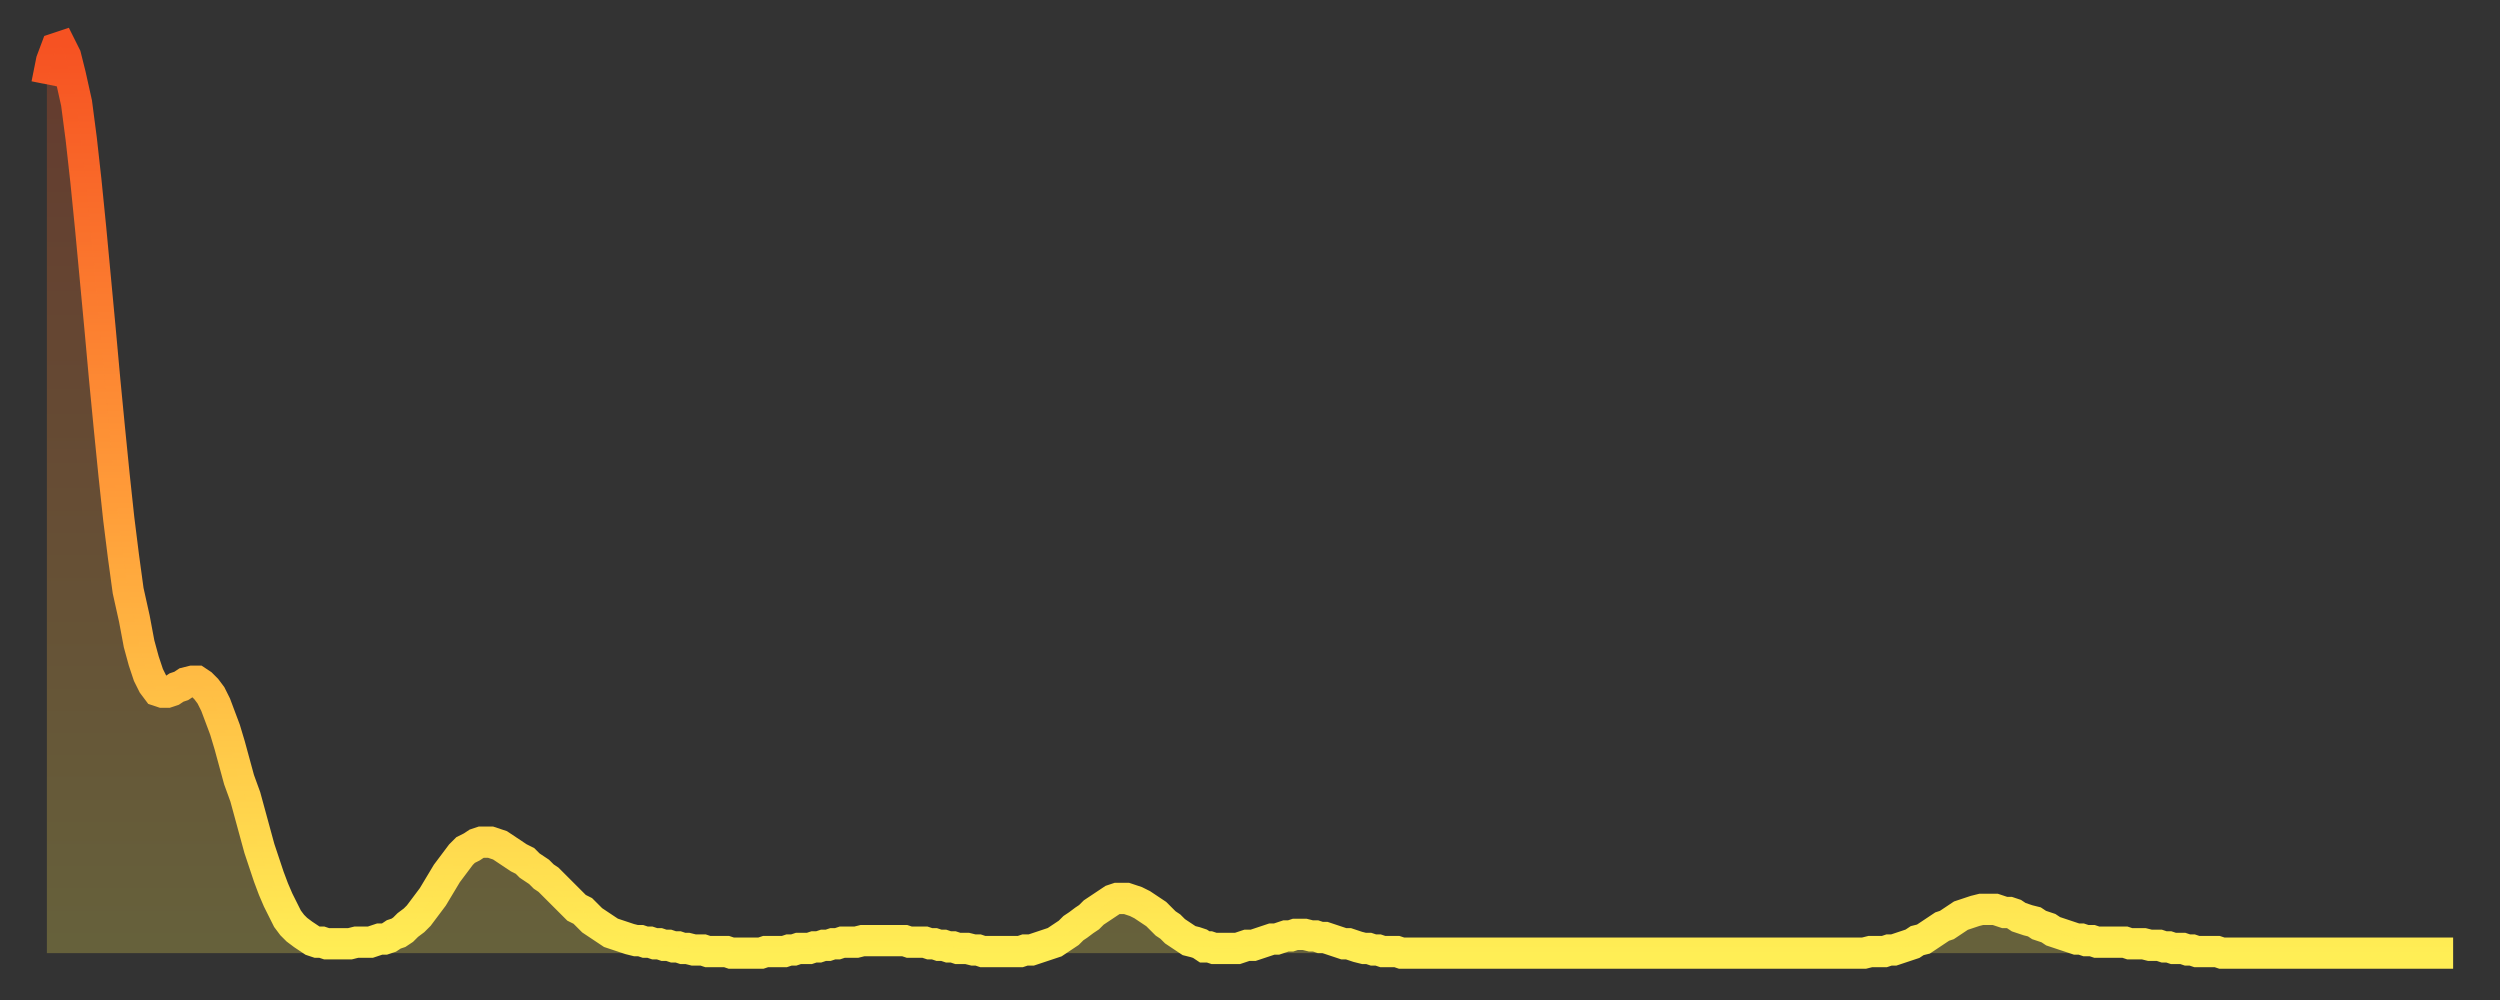 <?xml version="1.0" encoding="utf-8" ?>
<svg baseProfile="full" height="64" version="1.1" width="160" xmlns="http://www.w3.org/2000/svg" xmlns:ev="http://www.w3.org/2001/xml-events" xmlns:xlink="http://www.w3.org/1999/xlink"><rect width="100%" height="100%" fill="#333333" stroke="none"/><defs><linearGradient id="id365056" x1="0" x2="0" y1="0" y2="1"><stop offset="0%" stop-color="#f65222" /><stop offset="50%" stop-color="#ff9c39" /><stop offset="100%" stop-color="#ffee55" /></linearGradient></defs><g transform="translate(3,3)"><g><path d="M 0.0 2.4 L 0.3 0.9 0.6 0.1 0.9 0.0 1.2 0.6 1.5 1.8 1.9 3.6 2.2 5.9 2.5 8.6 2.8 11.6 3.1 14.8 3.4 18.0 3.7 21.3 4.0 24.4 4.3 27.4 4.6 30.2 4.9 32.6 5.2 34.8 5.6 36.6 5.9 38.2 6.2 39.3 6.5 40.2 6.8 40.8 7.1 41.2 7.4 41.3 7.7 41.3 8.0 41.2 8.3 41.0 8.6 40.9 8.9 40.7 9.3 40.6 9.6 40.6 9.9 40.8 10.2 41.1 10.5 41.5 10.8 42.1 11.1 42.9 11.4 43.7 11.7 44.7 12.0 45.8 12.3 46.9 12.7 48.0 13.0 49.1 13.3 50.2 13.6 51.3 13.9 52.2 14.2 53.1 14.5 53.9 14.8 54.6 15.1 55.2 15.4 55.8 15.7 56.2 16.0 56.5 16.4 56.8 16.7 57.0 17.0 57.2 17.3 57.3 17.6 57.3 17.9 57.4 18.2 57.4 18.5 57.4 18.8 57.4 19.1 57.4 19.4 57.4 19.8 57.3 20.1 57.3 20.4 57.3 20.7 57.3 21.0 57.2 21.3 57.1 21.6 57.1 21.9 57.0 22.2 56.8 22.5 56.7 22.8 56.5 23.1 56.2 23.5 55.9 23.8 55.6 24.1 55.2 24.4 54.8 24.7 54.4 25.0 53.9 25.3 53.4 25.6 52.9 25.9 52.5 26.2 52.1 26.5 51.7 26.8 51.4 27.2 51.2 27.5 51.0 27.8 50.9 28.1 50.9 28.4 50.9 28.7 51.0 29.0 51.1 29.3 51.3 29.6 51.5 29.9 51.7 30.2 51.9 30.6 52.1 30.9 52.4 31.2 52.6 31.5 52.8 31.8 53.1 32.1 53.3 32.4 53.6 32.7 53.9 33.0 54.2 33.3 54.5 33.6 54.8 33.9 55.1 34.3 55.3 34.6 55.6 34.9 55.9 35.2 56.1 35.5 56.3 35.8 56.5 36.1 56.7 36.4 56.8 36.7 56.9 37.0 57.0 37.3 57.1 37.7 57.2 38.0 57.2 38.3 57.3 38.6 57.3 38.9 57.4 39.2 57.4 39.5 57.5 39.8 57.5 40.1 57.6 40.4 57.6 40.7 57.7 41.0 57.7 41.4 57.8 41.7 57.8 42.0 57.8 42.3 57.9 42.6 57.9 42.9 57.9 43.2 57.9 43.5 57.9 43.8 58.0 44.1 58.0 44.4 58.0 44.7 58.0 45.1 58.0 45.4 58.0 45.7 58.0 46.0 57.9 46.3 57.9 46.6 57.9 46.9 57.9 47.2 57.9 47.5 57.8 47.8 57.8 48.1 57.7 48.5 57.7 48.8 57.7 49.1 57.6 49.4 57.6 49.7 57.5 50.0 57.5 50.3 57.4 50.6 57.4 50.9 57.3 51.2 57.3 51.5 57.3 51.8 57.3 52.2 57.2 52.5 57.2 52.8 57.2 53.1 57.2 53.4 57.2 53.7 57.2 54.0 57.2 54.3 57.2 54.6 57.2 54.9 57.2 55.2 57.3 55.6 57.3 55.9 57.3 56.2 57.3 56.5 57.4 56.8 57.4 57.1 57.5 57.4 57.5 57.7 57.6 58.0 57.6 58.3 57.7 58.6 57.7 58.9 57.7 59.3 57.8 59.6 57.8 59.9 57.9 60.2 57.9 60.5 57.9 60.8 57.9 61.1 57.9 61.4 57.9 61.7 57.9 62.0 57.9 62.3 57.9 62.6 57.8 63.0 57.8 63.3 57.7 63.6 57.6 63.9 57.5 64.2 57.4 64.5 57.3 64.8 57.1 65.1 56.9 65.4 56.7 65.7 56.4 66.0 56.2 66.4 55.9 66.7 55.7 67.0 55.4 67.3 55.2 67.6 55.0 67.9 54.8 68.2 54.6 68.5 54.5 68.8 54.5 69.1 54.5 69.4 54.6 69.7 54.7 70.1 54.9 70.4 55.1 70.7 55.3 71.0 55.5 71.3 55.8 71.6 56.1 71.9 56.3 72.2 56.6 72.5 56.8 72.8 57.0 73.1 57.2 73.5 57.3 73.8 57.4 74.1 57.6 74.4 57.6 74.7 57.7 75.0 57.7 75.3 57.7 75.6 57.7 75.9 57.7 76.2 57.7 76.5 57.6 76.8 57.5 77.2 57.5 77.5 57.4 77.8 57.3 78.1 57.2 78.4 57.1 78.7 57.1 79.0 57.0 79.3 56.9 79.6 56.9 79.9 56.8 80.2 56.8 80.5 56.8 80.9 56.9 81.2 56.9 81.5 57.0 81.8 57.0 82.1 57.1 82.4 57.2 82.7 57.3 83.0 57.4 83.3 57.4 83.6 57.5 83.9 57.6 84.3 57.7 84.6 57.7 84.9 57.8 85.2 57.8 85.5 57.9 85.8 57.9 86.1 57.9 86.4 57.9 86.7 58.0 87.0 58.0 87.3 58.0 87.6 58.0 88.0 58.0 88.3 58.0 88.6 58.0 88.9 58.0 89.2 58.0 89.5 58.0 89.8 58.0 90.1 58.0 90.4 58.0 90.7 58.0 91.0 58.0 91.4 58.0 91.7 58.0 92.0 58.0 92.3 58.0 92.6 58.0 92.9 58.0 93.2 58.0 93.5 58.0 93.8 58.0 94.1 58.0 94.4 58.0 94.7 58.0 95.1 58.0 95.4 58.0 95.7 58.0 96.0 58.0 96.3 58.0 96.6 58.0 96.9 58.0 97.2 58.0 97.5 58.0 97.8 58.0 98.1 58.0 98.4 58.0 98.8 58.0 99.1 58.0 99.4 58.0 99.7 58.0 100.0 58.0 100.3 58.0 100.6 58.0 100.9 58.0 101.2 58.0 101.5 58.0 101.8 58.0 102.2 58.0 102.5 58.0 102.8 58.0 103.1 58.0 103.4 58.0 103.7 58.0 104.0 58.0 104.3 58.0 104.6 58.0 104.9 58.0 105.2 58.0 105.5 58.0 105.9 58.0 106.2 58.0 106.5 58.0 106.8 58.0 107.1 58.0 107.4 58.0 107.7 58.0 108.0 58.0 108.3 58.0 108.6 58.0 108.9 58.0 109.3 58.0 109.6 58.0 109.9 58.0 110.2 58.0 110.5 58.0 110.8 58.0 111.1 58.0 111.4 58.0 111.7 58.0 112.0 58.0 112.3 58.0 112.6 58.0 113.0 58.0 113.3 58.0 113.6 58.0 113.9 58.0 114.2 58.0 114.5 58.0 114.8 58.0 115.1 58.0 115.4 58.0 115.7 58.0 116.0 58.0 116.3 58.0 116.7 57.9 117.0 57.9 117.3 57.9 117.6 57.9 117.9 57.8 118.2 57.8 118.5 57.7 118.8 57.6 119.1 57.5 119.4 57.4 119.7 57.2 120.1 57.1 120.4 56.9 120.7 56.7 121.0 56.5 121.3 56.3 121.6 56.2 121.9 56.0 122.2 55.8 122.5 55.6 122.8 55.5 123.1 55.4 123.4 55.3 123.8 55.2 124.1 55.2 124.4 55.2 124.7 55.2 125.0 55.3 125.3 55.4 125.6 55.4 125.9 55.5 126.2 55.7 126.5 55.8 126.8 55.9 127.2 56.0 127.5 56.2 127.8 56.3 128.1 56.4 128.4 56.6 128.7 56.7 129.0 56.8 129.3 56.9 129.6 57.0 129.9 57.1 130.2 57.1 130.5 57.2 130.9 57.2 131.2 57.3 131.5 57.3 131.8 57.3 132.1 57.3 132.4 57.3 132.7 57.3 133.0 57.3 133.3 57.4 133.6 57.4 133.9 57.4 134.2 57.4 134.6 57.5 134.9 57.5 135.2 57.5 135.5 57.6 135.8 57.6 136.1 57.7 136.4 57.7 136.7 57.7 137.0 57.8 137.3 57.8 137.6 57.9 138.0 57.9 138.3 57.9 138.6 57.9 138.9 57.9 139.2 58.0 139.5 58.0 139.8 58.0 140.1 58.0 140.4 58.0 140.7 58.0 141.0 58.0 141.3 58.0 141.7 58.0 142.0 58.0 142.3 58.0 142.6 58.0 142.9 58.0 143.2 58.0 143.5 58.0 143.8 58.0 144.1 58.0 144.4 58.0 144.7 58.0 145.1 58.0 145.4 58.0 145.7 58.0 146.0 58.0 146.3 58.0 146.6 58.0 146.9 58.0 147.2 58.0 147.5 58.0 147.8 58.0 148.1 58.0 148.4 58.0 148.8 58.0 149.1 58.0 149.4 58.0 149.7 58.0 150.0 58.0 150.3 58.0 150.6 58.0 150.9 58.0 151.2 58.0 151.5 58.0 151.8 58.0 152.1 58.0 152.5 58.0 152.8 58.0 153.1 58.0 153.4 58.0 153.7 58.0 154.0 58.0" fill="none" id="graph-curve" opacity="1" stroke="url(#id365056)" stroke-width="2" /><path d="M 0 58 L 0.0 2.4 0.3 0.9 0.6 0.1 0.9 0.0 1.2 0.6 1.5 1.8 1.9 3.6 2.2 5.9 2.5 8.6 2.8 11.6 3.1 14.8 3.4 18.0 3.7 21.3 4.0 24.4 4.3 27.4 4.6 30.2 4.9 32.6 5.2 34.8 5.6 36.6 5.9 38.2 6.2 39.3 6.5 40.2 6.8 40.8 7.1 41.2 7.4 41.3 7.7 41.3 8.0 41.2 8.3 41.0 8.6 40.9 8.9 40.7 9.3 40.6 9.6 40.6 9.9 40.8 10.2 41.1 10.5 41.5 10.8 42.1 11.1 42.9 11.4 43.7 11.7 44.7 12.0 45.8 12.3 46.9 12.7 48.0 13.0 49.1 13.3 50.2 13.6 51.3 13.9 52.2 14.2 53.1 14.5 53.9 14.8 54.6 15.1 55.2 15.4 55.8 15.7 56.2 16.0 56.5 16.4 56.8 16.7 57.0 17.0 57.2 17.3 57.3 17.6 57.3 17.9 57.4 18.2 57.4 18.5 57.4 18.8 57.4 19.1 57.4 19.4 57.4 19.8 57.3 20.1 57.3 20.4 57.3 20.7 57.3 21.0 57.2 21.3 57.1 21.6 57.1 21.9 57.0 22.2 56.8 22.5 56.7 22.8 56.5 23.1 56.2 23.5 55.9 23.8 55.6 24.1 55.2 24.4 54.8 24.7 54.4 25.0 53.9 25.3 53.4 25.6 52.9 25.9 52.5 26.2 52.1 26.5 51.7 26.8 51.4 27.2 51.2 27.5 51.0 27.8 50.9 28.1 50.9 28.4 50.9 28.7 51.0 29.0 51.1 29.3 51.3 29.6 51.5 29.9 51.7 30.2 51.9 30.6 52.1 30.9 52.4 31.2 52.6 31.5 52.8 31.8 53.1 32.1 53.3 32.4 53.6 32.7 53.9 33.0 54.2 33.3 54.5 33.6 54.8 33.9 55.1 34.3 55.3 34.6 55.6 34.9 55.9 35.2 56.1 35.5 56.3 35.8 56.5 36.1 56.7 36.4 56.8 36.7 56.9 37.0 57.0 37.3 57.1 37.7 57.2 38.0 57.2 38.3 57.3 38.6 57.3 38.9 57.4 39.2 57.4 39.5 57.5 39.8 57.5 40.1 57.6 40.4 57.6 40.7 57.7 41.0 57.7 41.4 57.8 41.7 57.8 42.0 57.8 42.3 57.9 42.6 57.9 42.9 57.9 43.2 57.9 43.5 57.9 43.8 58.0 44.1 58.0 44.4 58.0 44.7 58.0 45.1 58.0 45.4 58.0 45.7 58.0 46.0 57.9 46.3 57.9 46.6 57.9 46.9 57.9 47.2 57.9 47.5 57.8 47.8 57.8 48.1 57.7 48.5 57.7 48.8 57.7 49.1 57.6 49.4 57.6 49.7 57.5 50.0 57.5 50.3 57.4 50.6 57.4 50.9 57.3 51.2 57.3 51.5 57.3 51.8 57.3 52.2 57.2 52.5 57.2 52.8 57.2 53.1 57.2 53.4 57.2 53.7 57.2 54.0 57.2 54.3 57.2 54.6 57.2 54.9 57.2 55.2 57.3 55.6 57.3 55.9 57.3 56.2 57.3 56.5 57.4 56.8 57.4 57.1 57.5 57.4 57.5 57.7 57.6 58.0 57.6 58.3 57.7 58.6 57.7 58.9 57.7 59.3 57.8 59.6 57.8 59.9 57.9 60.2 57.9 60.5 57.9 60.8 57.9 61.1 57.9 61.4 57.9 61.7 57.9 62.0 57.9 62.3 57.9 62.6 57.8 63.0 57.8 63.3 57.7 63.6 57.6 63.9 57.5 64.2 57.4 64.5 57.3 64.8 57.1 65.1 56.9 65.4 56.7 65.7 56.4 66.0 56.2 66.4 55.9 66.7 55.7 67.0 55.4 67.3 55.2 67.6 55.0 67.9 54.8 68.2 54.6 68.5 54.5 68.8 54.5 69.1 54.5 69.4 54.6 69.7 54.7 70.1 54.9 70.4 55.1 70.7 55.3 71.0 55.5 71.3 55.8 71.6 56.1 71.9 56.3 72.2 56.6 72.5 56.8 72.8 57.0 73.1 57.2 73.5 57.3 73.8 57.4 74.1 57.6 74.4 57.6 74.7 57.7 75.0 57.7 75.3 57.7 75.6 57.7 75.9 57.7 76.2 57.7 76.5 57.6 76.8 57.5 77.2 57.5 77.5 57.4 77.8 57.3 78.1 57.2 78.4 57.1 78.7 57.1 79.0 57.0 79.3 56.9 79.6 56.9 79.9 56.8 80.2 56.8 80.5 56.8 80.9 56.9 81.2 56.9 81.5 57.0 81.8 57.0 82.1 57.1 82.4 57.2 82.7 57.3 83.0 57.4 83.3 57.4 83.6 57.5 83.9 57.6 84.3 57.7 84.6 57.7 84.9 57.8 85.2 57.8 85.5 57.9 85.8 57.9 86.1 57.9 86.4 57.9 86.7 58.0 87.0 58.0 87.3 58.0 87.6 58.0 88.0 58.0 88.3 58.0 88.6 58.0 88.9 58.0 89.2 58.0 89.5 58.0 89.8 58.0 90.1 58.0 90.4 58.0 90.7 58.0 91.0 58.0 91.4 58.0 91.7 58.0 92.0 58.0 92.3 58.0 92.6 58.0 92.9 58.0 93.2 58.0 93.5 58.0 93.8 58.0 94.1 58.0 94.4 58.0 94.7 58.0 95.1 58.0 95.4 58.0 95.7 58.0 96.0 58.0 96.3 58.0 96.6 58.0 96.9 58.0 97.2 58.0 97.5 58.0 97.8 58.0 98.1 58.0 98.4 58.0 98.8 58.0 99.1 58.0 99.4 58.0 99.7 58.0 100.0 58.0 100.3 58.0 100.6 58.0 100.9 58.0 101.2 58.0 101.5 58.0 101.8 58.0 102.2 58.0 102.5 58.0 102.8 58.0 103.1 58.0 103.4 58.0 103.7 58.0 104.0 58.0 104.3 58.0 104.6 58.0 104.9 58.0 105.2 58.0 105.5 58.0 105.9 58.0 106.2 58.0 106.5 58.0 106.8 58.0 107.1 58.0 107.4 58.0 107.7 58.0 108.0 58.0 108.3 58.0 108.6 58.0 108.9 58.0 109.3 58.0 109.6 58.0 109.9 58.0 110.2 58.0 110.5 58.0 110.8 58.0 111.1 58.0 111.4 58.0 111.7 58.0 112.0 58.0 112.3 58.0 112.6 58.0 113.0 58.0 113.3 58.0 113.6 58.0 113.9 58.0 114.2 58.0 114.5 58.0 114.8 58.0 115.1 58.0 115.4 58.0 115.7 58.0 116.0 58.0 116.3 58.0 116.7 57.9 117.0 57.9 117.3 57.9 117.6 57.9 117.9 57.8 118.2 57.8 118.5 57.7 118.8 57.6 119.1 57.5 119.4 57.4 119.7 57.2 120.1 57.1 120.4 56.9 120.7 56.7 121.0 56.5 121.3 56.3 121.6 56.2 121.9 56.0 122.2 55.8 122.5 55.6 122.8 55.5 123.1 55.4 123.4 55.3 123.8 55.2 124.1 55.2 124.4 55.2 124.7 55.2 125.0 55.3 125.3 55.4 125.6 55.4 125.9 55.5 126.2 55.7 126.5 55.8 126.8 55.9 127.2 56.0 127.5 56.2 127.8 56.3 128.1 56.4 128.4 56.6 128.7 56.7 129.0 56.8 129.3 56.9 129.6 57.0 129.9 57.1 130.2 57.1 130.5 57.2 130.9 57.2 131.2 57.3 131.5 57.3 131.8 57.3 132.1 57.3 132.4 57.3 132.7 57.3 133.0 57.3 133.3 57.4 133.6 57.4 133.9 57.4 134.2 57.4 134.6 57.5 134.9 57.5 135.2 57.5 135.5 57.6 135.8 57.6 136.1 57.7 136.4 57.7 136.7 57.7 137.0 57.8 137.3 57.8 137.6 57.9 138.0 57.9 138.3 57.9 138.6 57.9 138.9 57.9 139.2 58.0 139.5 58.0 139.8 58.0 140.1 58.0 140.4 58.0 140.7 58.0 141.0 58.0 141.3 58.0 141.7 58.0 142.0 58.0 142.3 58.0 142.6 58.0 142.9 58.0 143.2 58.0 143.5 58.0 143.8 58.0 144.1 58.0 144.4 58.0 144.7 58.0 145.1 58.0 145.4 58.0 145.7 58.0 146.0 58.0 146.3 58.0 146.6 58.0 146.9 58.0 147.2 58.0 147.5 58.0 147.8 58.0 148.1 58.0 148.4 58.0 148.8 58.0 149.1 58.0 149.4 58.0 149.7 58.0 150.0 58.0 150.3 58.0 150.6 58.0 150.9 58.0 151.2 58.0 151.5 58.0 151.8 58.0 152.1 58.0 152.5 58.0 152.8 58.0 153.1 58.0 153.4 58.0 153.7 58.0 154.0 58.0 154 58" fill="url(#id365056)" fill-opacity=".25" id="graph-shadow" /></g></g></svg>
